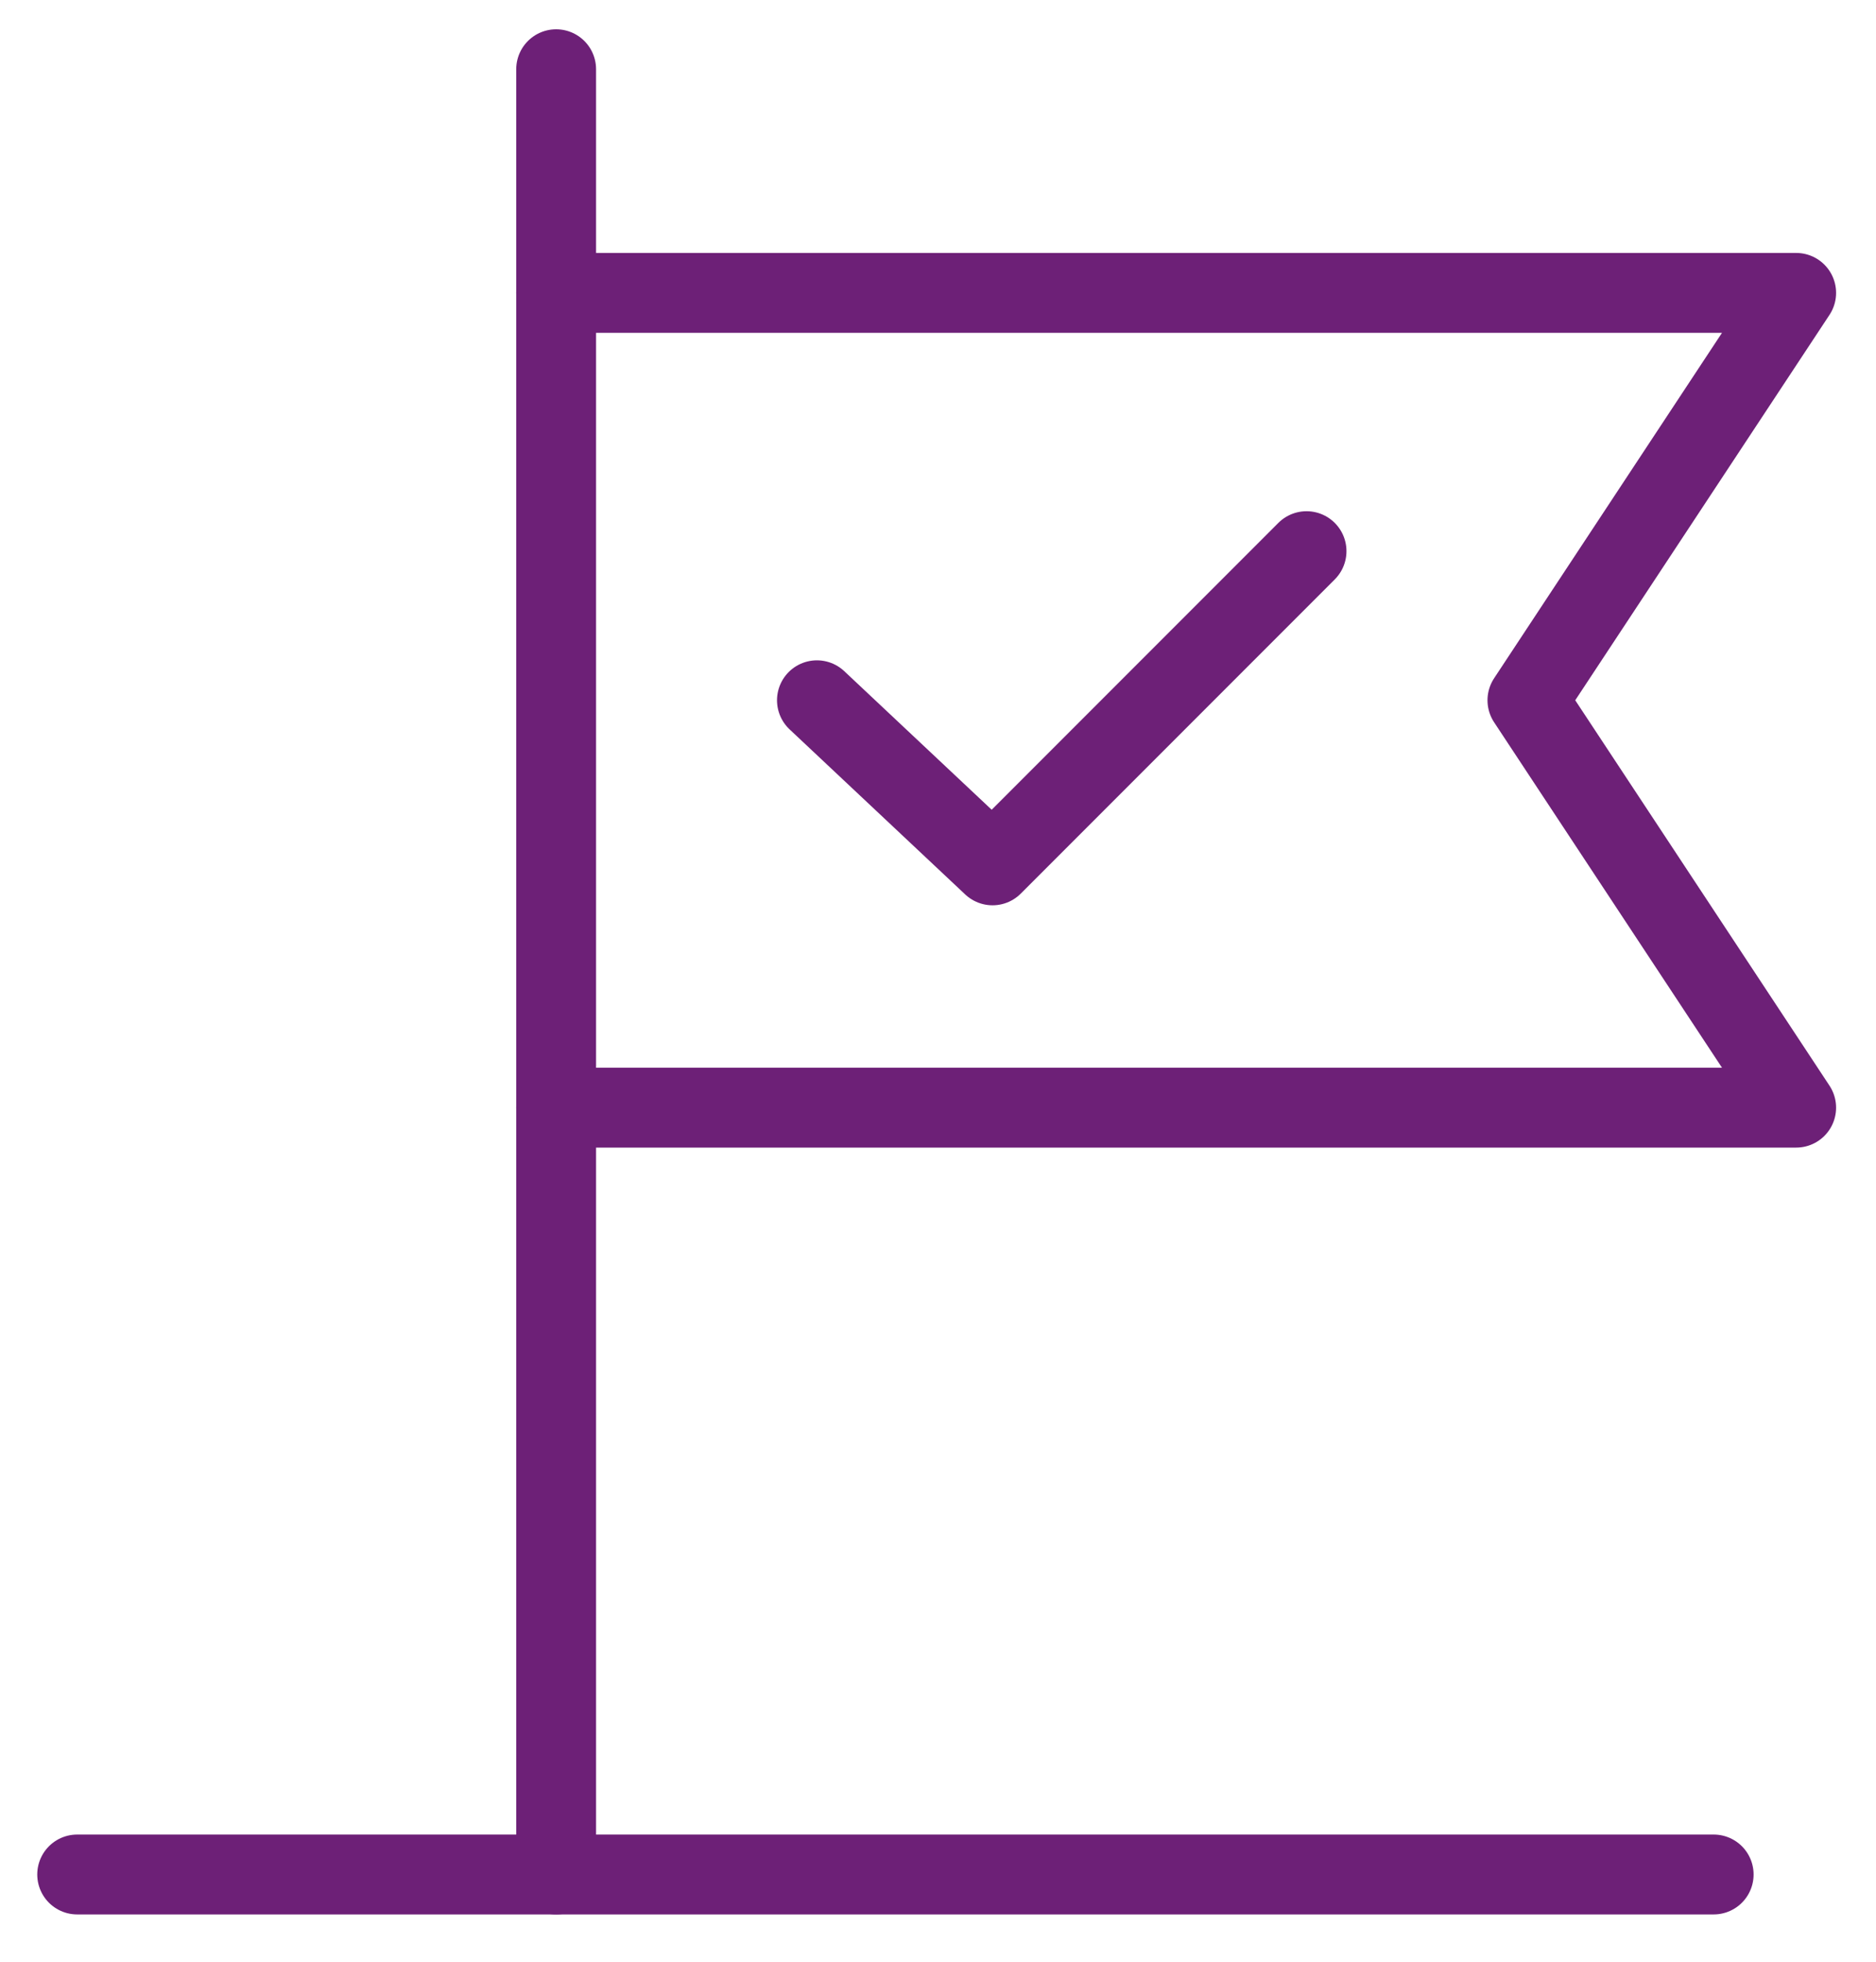 <?xml version="1.0" encoding="utf-8"?>
<!-- Generator: Adobe Illustrator 25.2.3, SVG Export Plug-In . SVG Version: 6.00 Build 0)  -->
<svg version="1.1" id="Layer_1" xmlns="http://www.w3.org/2000/svg" xmlns:xlink="http://www.w3.org/1999/xlink" x="0px" y="0px"
	 viewBox="0 0 70.5 73.7" style="enable-background:new 0 0 70.5 73.7;" xml:space="preserve">
<style type="text/css">
	.st0{fill:none;stroke:#6D2077;stroke-width:3;stroke-linecap:round;stroke-linejoin:round;stroke-miterlimit:10;}
</style>
<g>
	<line class="st0" x1="2.9" y1="70.4" x2="64.4" y2="70.4"/>
	<line class="st0" x1="20.9" y1="2.6" x2="20.9" y2="70.4"/>
	<polyline class="st0" points="20.9,11 67.5,11 57.4,26.3 67.5,41.6 20.9,41.6 	"/>
	<polyline class="st0" points="30.7,26.3 37.3,32.5 49.1,20.7 	"/>
</g>
</svg>
